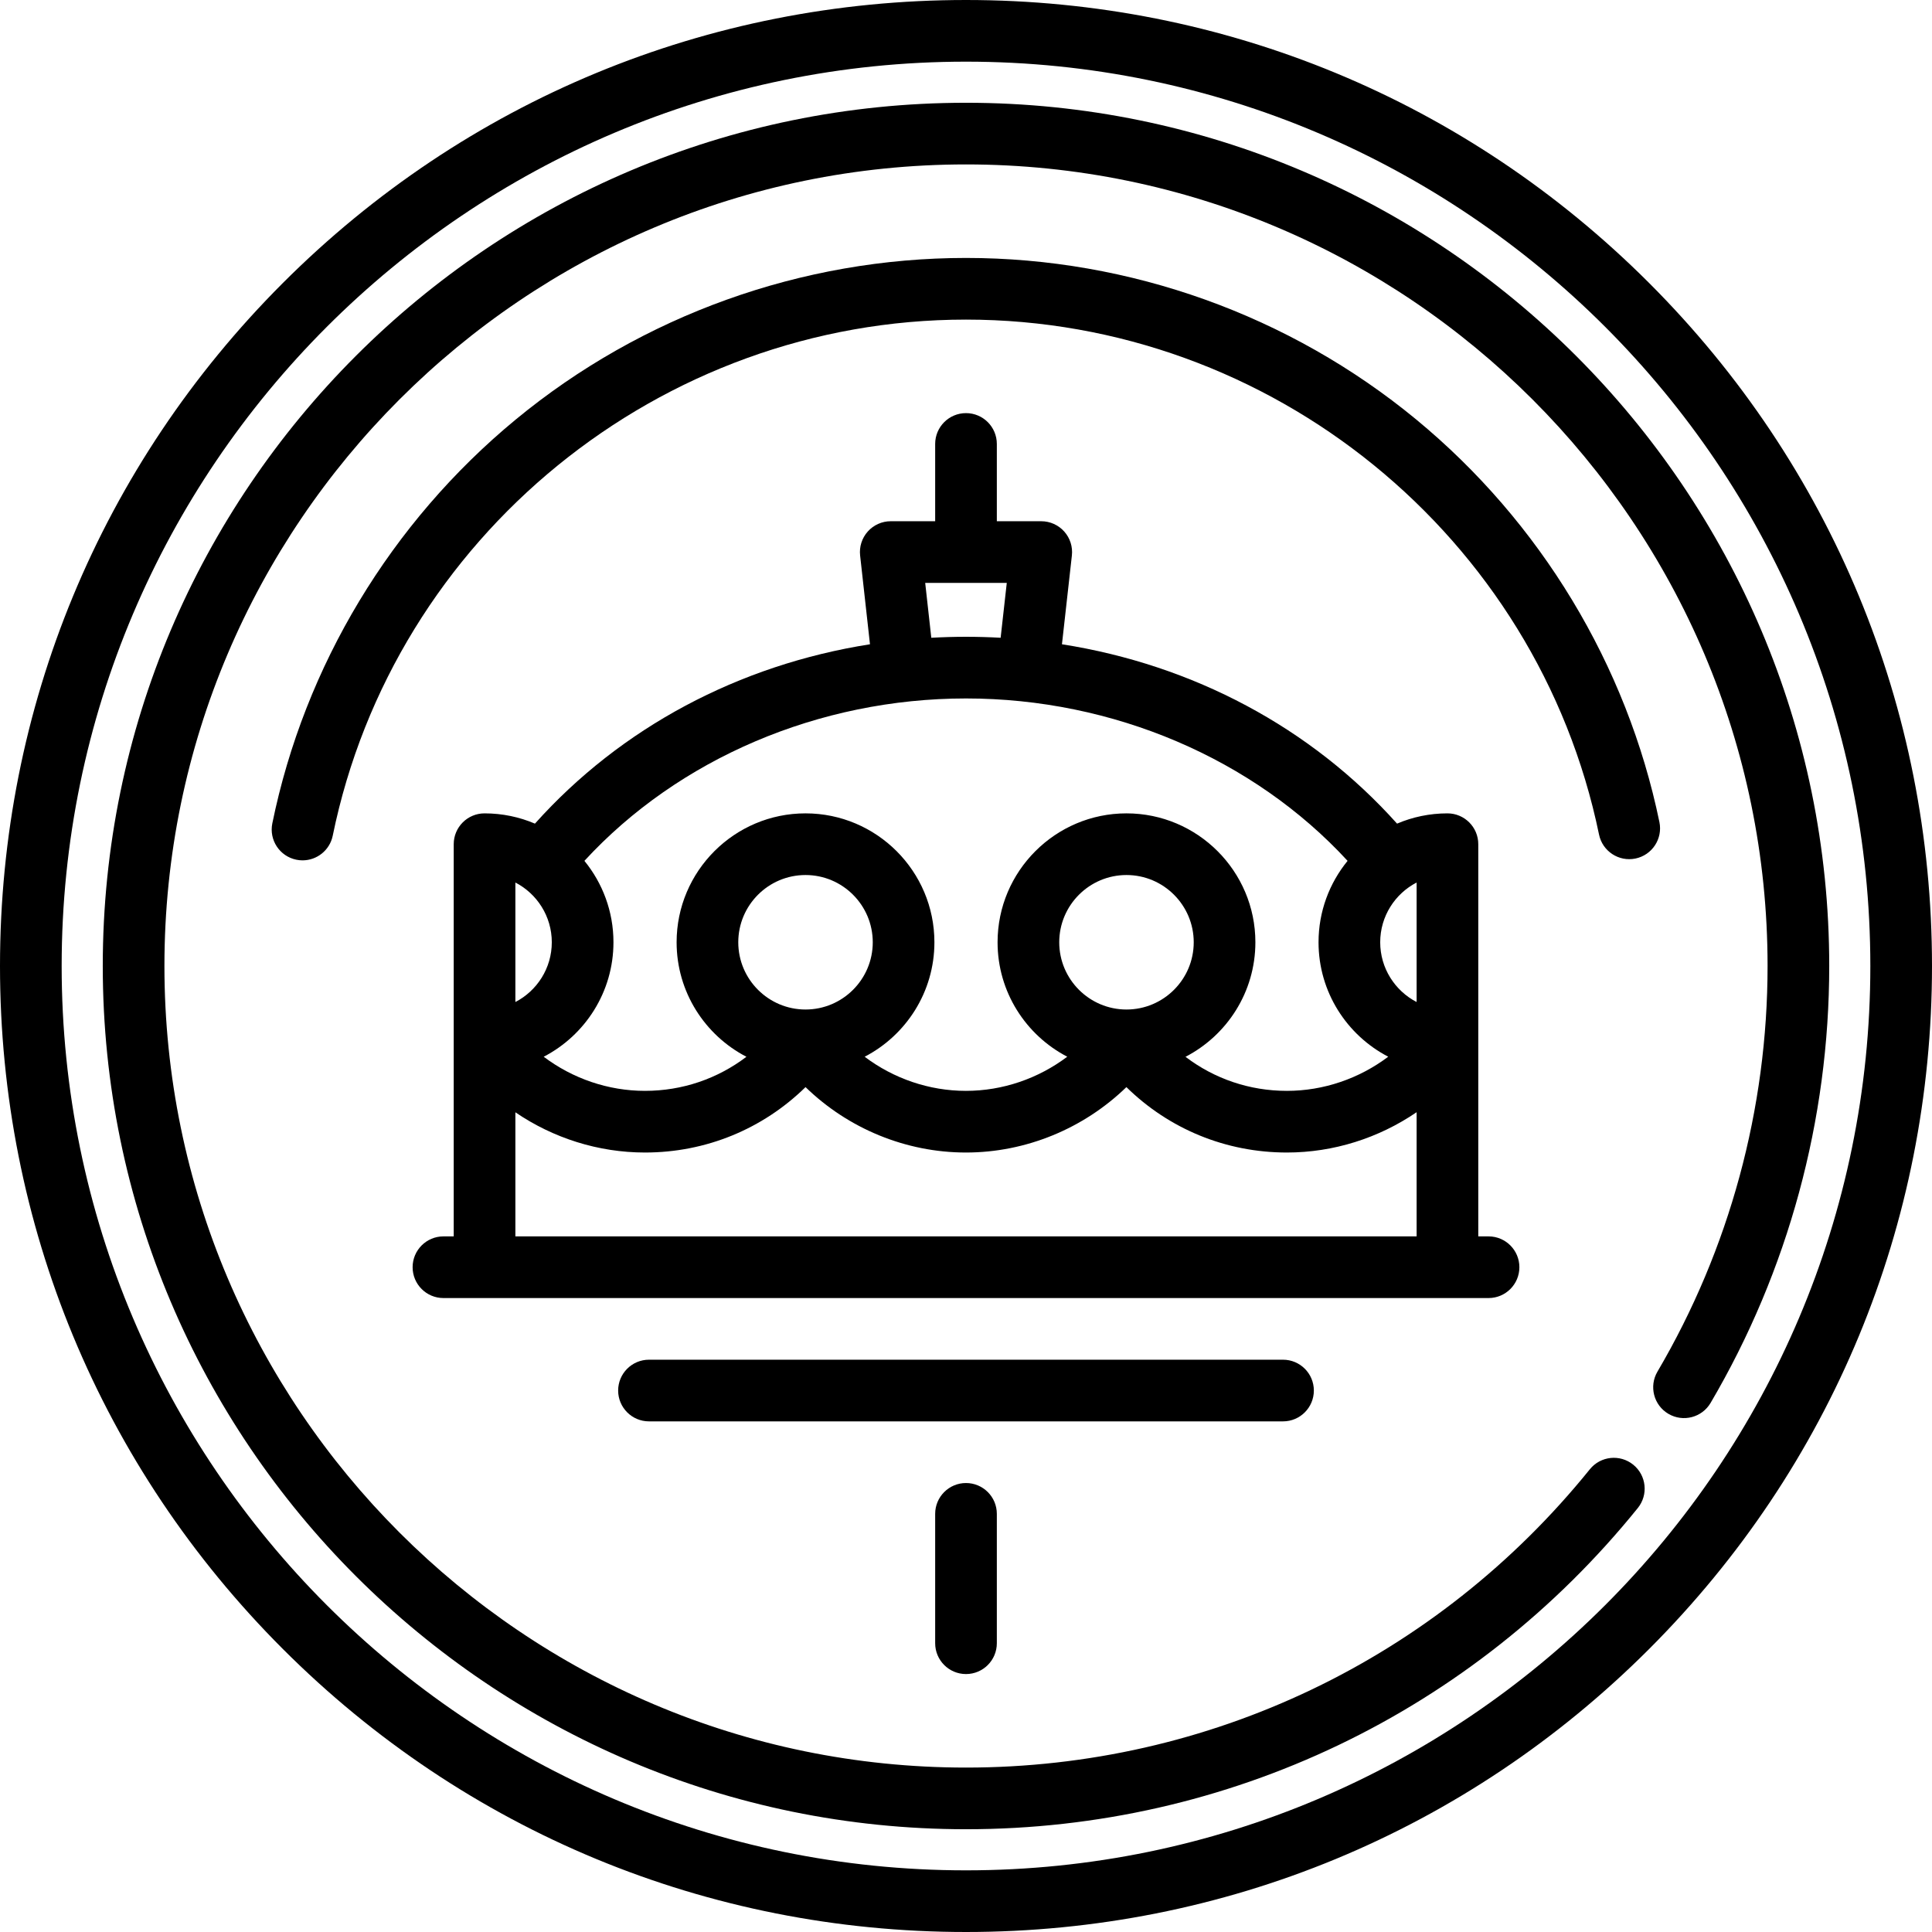 <?xml version="1.0" encoding="iso-8859-1"?>
<!-- Generator: Adobe Illustrator 17.1.0, SVG Export Plug-In . SVG Version: 6.00 Build 0)  -->
<!DOCTYPE svg PUBLIC "-//W3C//DTD SVG 1.1//EN" "http://www.w3.org/Graphics/SVG/1.1/DTD/svg11.dtd">
<svg version="1.1" id="Capa_1" xmlns="http://www.w3.org/2000/svg" xmlns:xlink="http://www.w3.org/1999/xlink" x="0px" y="0px"
	 viewBox="0 0 470 470" style="enable-background:new 0 0 470 470;" xml:space="preserve">
<g>
	<path d="M397.86,208.856c4.057-0.838,6.666-4.805,5.829-8.862c-7.895-38.233-28.931-73.038-59.232-98.001
		C313.74,76.687,274.867,62.75,235,62.75c-39.92,0-78.833,13.97-109.57,39.336c-30.325,25.026-51.343,59.904-59.181,98.208
		c-0.831,4.058,1.786,8.021,5.844,8.851c0.507,0.104,1.013,0.154,1.511,0.154c3.488,0,6.613-2.447,7.34-5.998
		C95.832,130.552,160.621,77.75,235,77.75c74.244,0,139.01,52.687,153.999,125.277C389.836,207.084,393.808,209.692,397.86,208.856z
		"/>
	<path d="M401.17,68.83C356.785,24.444,297.771,0,235,0S113.215,24.444,68.83,68.83C24.444,113.215,0,172.229,0,235
		s24.444,121.785,68.83,166.17C113.215,445.556,172.229,470,235,470s121.785-24.444,166.17-68.83
		C445.556,356.785,470,297.771,470,235S445.556,113.215,401.17,68.83z M235,455c-121.309,0-220-98.691-220-220S113.691,15,235,15
		s220,98.691,220,220S356.309,455,235,455z"/>
	<path d="M362.122,315.778c4.142,0,7.5-3.358,7.5-7.5s-3.358-7.5-7.5-7.5h-2.5v-47.691v-47.718c0-4.142-3.358-7.5-7.5-7.5
		c-4.348,0-8.491,0.891-12.259,2.497c-20.928-23.374-49.62-38.624-81.519-43.635l2.414-21.596c0.237-2.121-0.44-4.243-1.863-5.833
		s-3.456-2.5-5.59-2.5H242.5V108c0-4.142-3.358-7.5-7.5-7.5s-7.5,3.358-7.5,7.5v18.8h-10.805c-2.133,0-4.166,0.909-5.588,2.498
		c-1.423,1.59-2.102,3.71-1.866,5.83l2.4,21.604c-31.893,5.013-60.58,20.262-81.505,43.633c-3.768-1.606-7.911-2.497-12.258-2.497
		c-4.142,0-7.5,3.358-7.5,7.5v47.718v47.691h-2.5c-4.142,0-7.5,3.358-7.5,7.5s3.358,7.5,7.5,7.5H362.122z M344.622,214.691v29.073
		c-5.258-2.724-8.859-8.218-8.859-14.537S339.364,217.415,344.622,214.691z M225.074,141.8h19.846l-1.493,13.35
		c-2.792-0.155-5.602-0.237-8.427-0.237c-2.831,0-5.645,0.083-8.443,0.238L225.074,141.8z M235,169.914
		c35.774,0,69.953,14.657,92.829,39.508c-4.414,5.404-7.067,12.3-7.067,19.805c0,12.1,6.893,22.614,16.954,27.841
		c-7.055,5.313-15.713,8.308-24.653,8.308c-9.081,0-17.643-2.939-24.664-8.285c10.086-5.219,17-15.746,17-27.864
		c0-17.292-14.068-31.359-31.359-31.359s-31.359,14.067-31.359,31.359c0,12.1,6.893,22.614,16.954,27.841
		c-7.055,5.313-15.713,8.308-24.653,8.308c-8.945,0-17.596-2.993-24.635-8.3c10.07-5.224,16.97-15.743,16.97-27.849
		c0-17.292-14.068-31.359-31.359-31.359S164.6,211.936,164.6,229.227c0,12.112,6.907,22.635,16.984,27.856
		c-7.038,5.351-15.606,8.292-24.683,8.292c-8.944,0-17.595-2.993-24.634-8.3c10.07-5.224,16.97-15.743,16.97-27.849
		c0-7.506-2.653-14.401-7.067-19.805C165.046,184.571,199.226,169.914,235,169.914z M274.041,245.586
		c-9.021,0-16.359-7.339-16.359-16.359s7.339-16.359,16.359-16.359s16.359,7.338,16.359,16.359S283.062,245.586,274.041,245.586z
		 M195.959,245.586c-9.021,0-16.359-7.339-16.359-16.359s7.338-16.359,16.359-16.359s16.359,7.338,16.359,16.359
		S204.979,245.586,195.959,245.586z M125.378,214.691c5.258,2.724,8.859,8.217,8.859,14.536s-3.602,11.813-8.859,14.537V214.691z
		 M125.378,270.588c9.202,6.282,20.19,9.788,31.523,9.788c14.818,0,28.637-5.708,39.062-15.912
		c10.376,10.087,24.411,15.912,39.021,15.912c14.596,0,28.639-5.826,39.037-15.912c10.401,10.203,24.213,15.912,39.044,15.912
		c11.336,0,22.337-3.513,31.558-9.808v30.21H125.378V270.588z"/>
	<path d="M227.5,368.278v31.472c0,4.142,3.358,7.5,7.5,7.5s7.5-3.358,7.5-7.5v-31.472c0-4.142-3.358-7.5-7.5-7.5
		S227.5,364.136,227.5,368.278z"/>
	<path d="M319.622,338.278c0-4.142-3.358-7.5-7.5-7.5H157.878c-4.142,0-7.5,3.358-7.5,7.5s3.358,7.5,7.5,7.5h154.244
		C316.264,345.778,319.622,342.42,319.622,338.278z"/>
	<path d="M235,25C119.206,25,25,119.206,25,235s94.206,210,210,210c63.75,0,123.319-28.482,163.433-78.142
		c2.603-3.222,2.101-7.944-1.122-10.547c-3.222-2.602-7.944-2.102-10.547,1.122C349.512,403.55,294.196,430,235,430
		c-107.523,0-195-87.477-195-195S127.477,40,235,40s195,87.477,195,195c0,34.748-9.264,68.871-26.79,98.679
		c-2.1,3.571-0.907,8.167,2.664,10.267c3.571,2.101,8.167,0.906,10.267-2.664C435.021,309.171,445,272.419,445,235
		C445,119.206,350.794,25,235,25z"/>
</g>
<g>
</g>
<g>
</g>
<g>
</g>
<g>
</g>
<g>
</g>
<g>
</g>
<g>
</g>
<g>
</g>
<g>
</g>
<g>
</g>
<g>
</g>
<g>
</g>
<g>
</g>
<g>
</g>
<g>
</g>
</svg>
